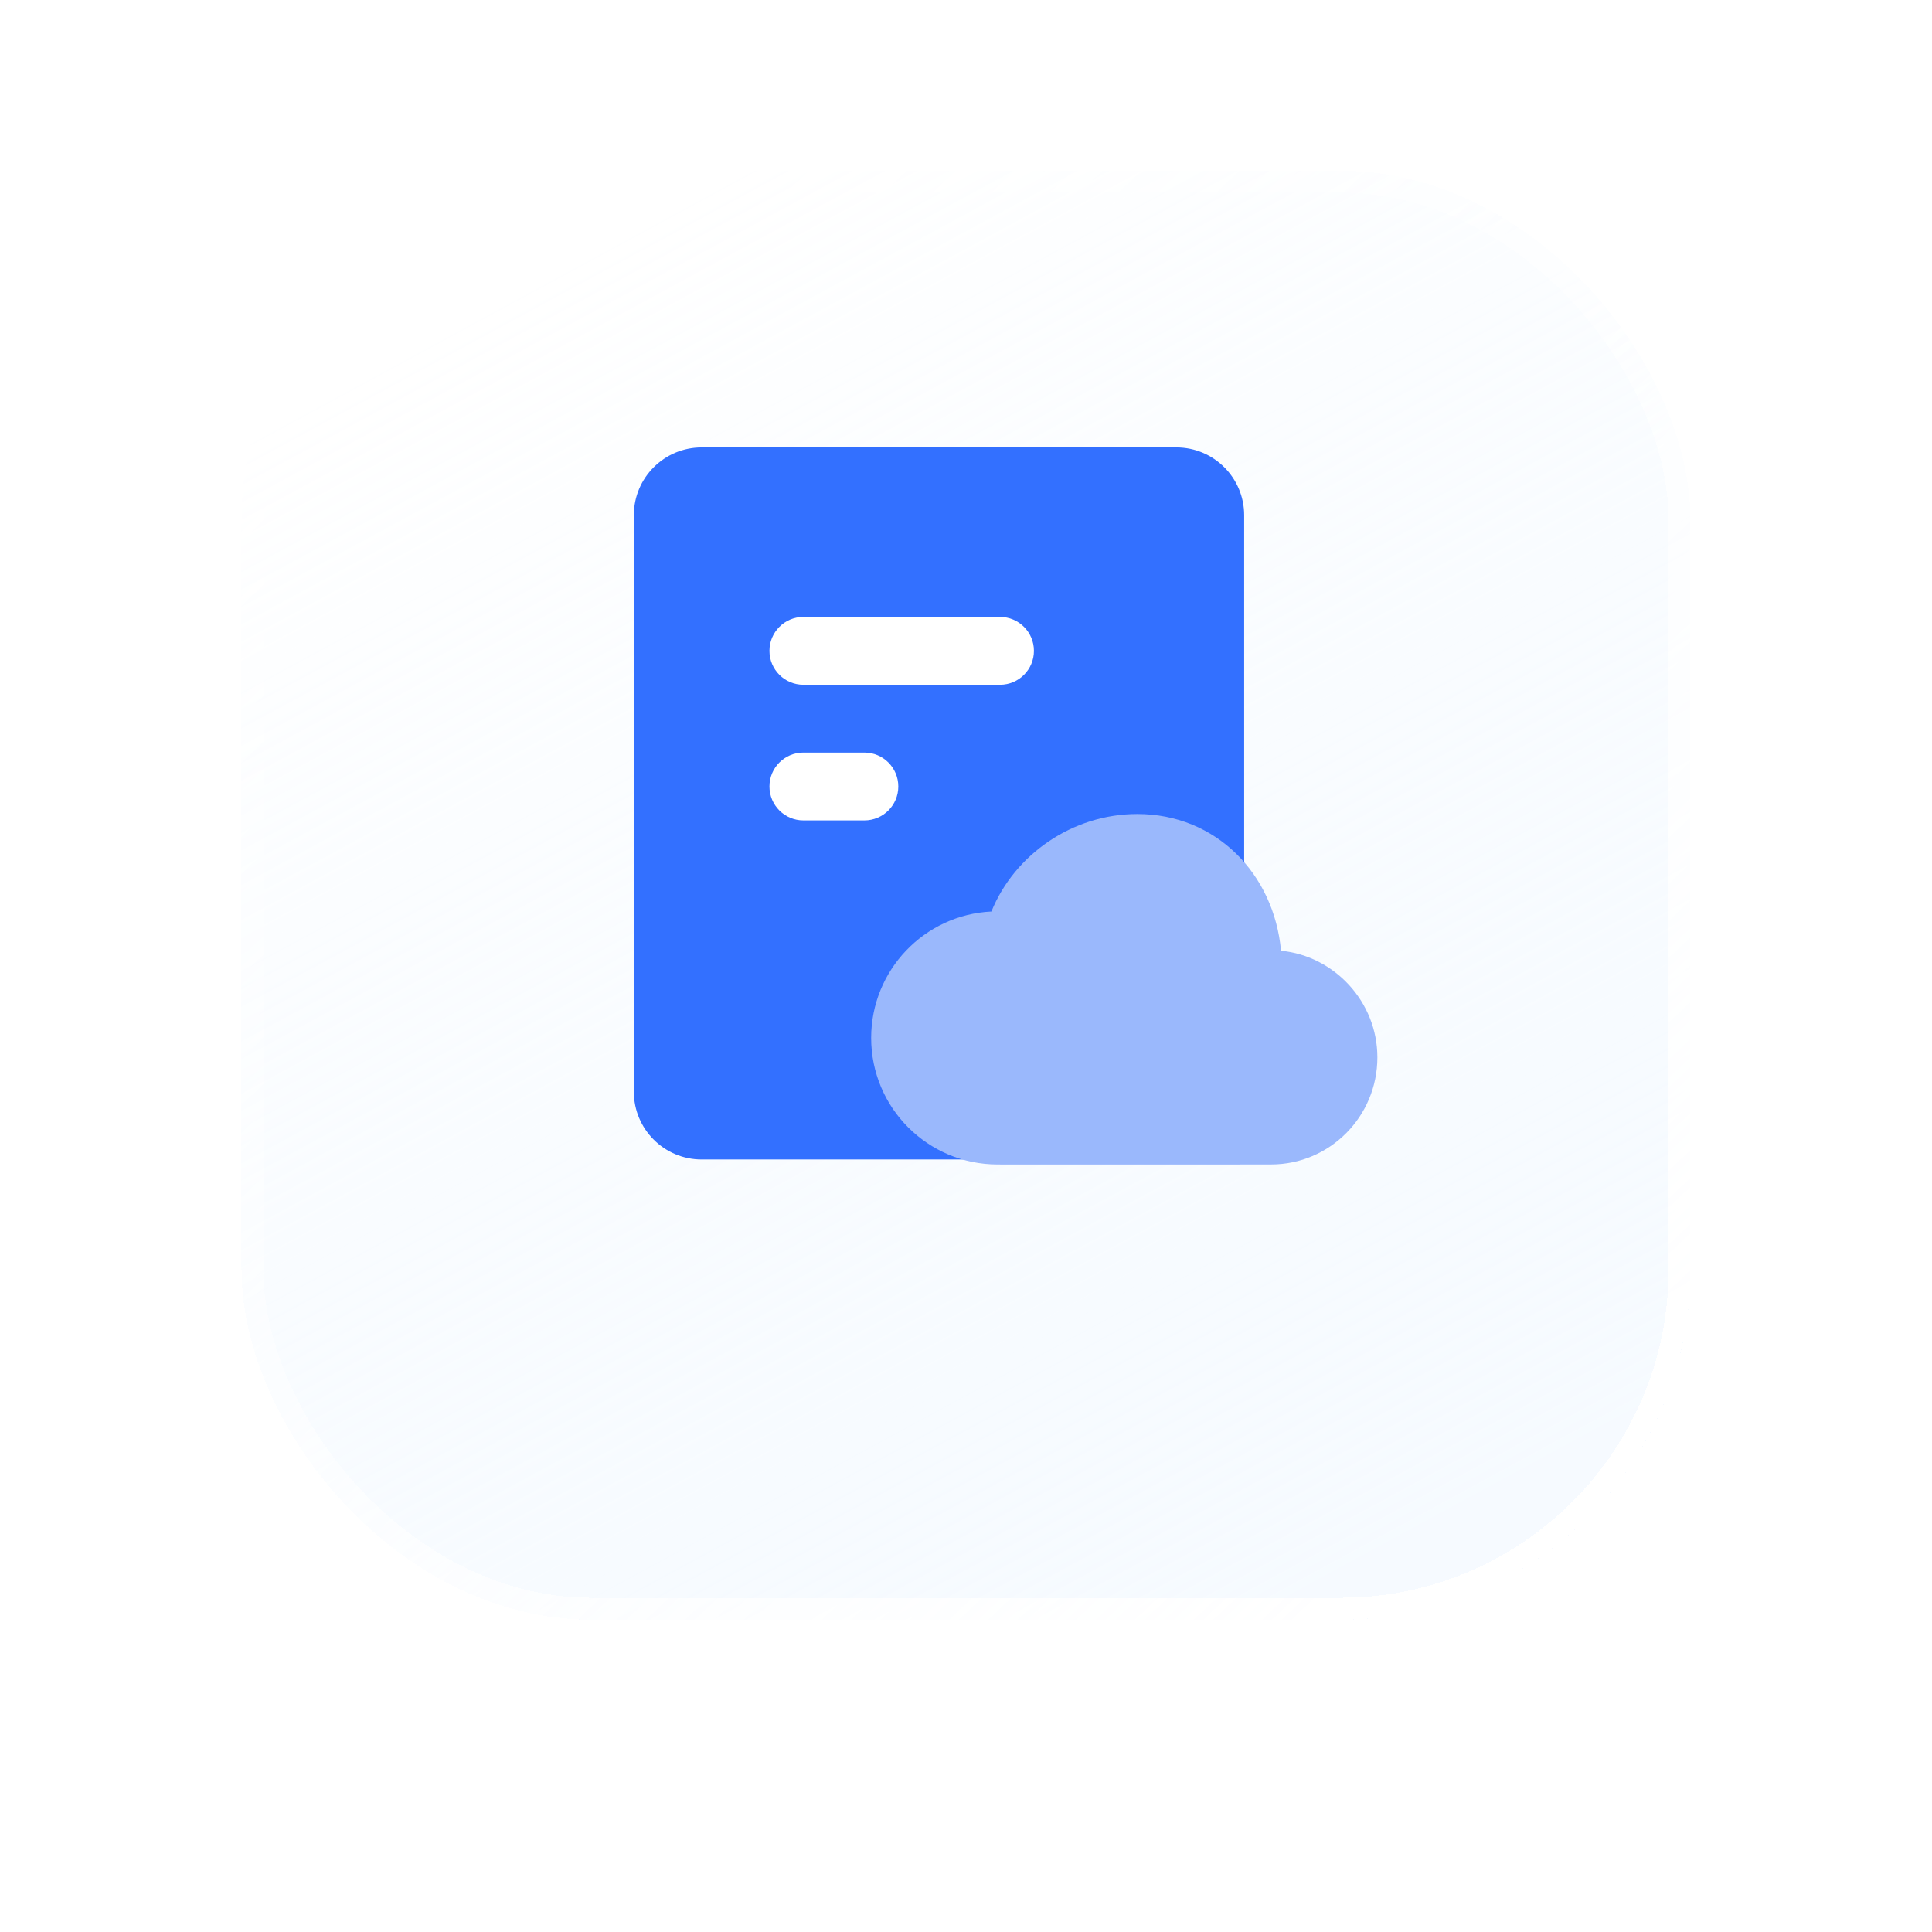 <svg width="56" height="56" viewBox="0 0 56 56" fill="none" xmlns="http://www.w3.org/2000/svg">
<g filter="url(#filter0_bdi_2_5324)">
<rect x="7" y="3" width="42" height="42" rx="10.151" fill="url(#paint0_linear_2_5324)" shape-rendering="crispEdges"/>
<rect x="7.317" y="3.317" width="41.365" height="41.365" rx="9.834" stroke="url(#paint1_linear_2_5324)" stroke-width="0.634" shape-rendering="crispEdges"/>
</g>
<g clip-path="url(#clip0_2_5324)">
<path d="M20.337 12.969C19.252 12.969 18.372 13.849 18.372 14.934V31.643C18.372 32.728 19.252 33.608 20.337 33.608H36.063V14.934C36.063 13.849 35.183 12.969 34.097 12.969H20.337Z" fill="#3370FF"/>
<path d="M22.303 18.865C22.303 18.323 22.743 17.882 23.286 17.882H28.986C29.529 17.882 29.969 18.323 29.969 18.865C29.969 19.408 29.529 19.848 28.986 19.848H23.286C22.743 19.848 22.303 19.408 22.303 18.865Z" fill="white"/>
<path d="M23.286 21.814C22.743 21.814 22.303 22.254 22.303 22.797C22.303 23.34 22.743 23.78 23.286 23.78H25.055C25.598 23.78 26.038 23.34 26.038 22.797C26.038 22.254 25.598 21.814 25.055 21.814H23.286Z" fill="white"/>
<path d="M35.934 33.752H36.846C38.546 33.752 39.924 32.363 39.924 30.648C39.924 29.033 38.671 27.706 37.131 27.558C36.929 25.332 35.249 23.595 32.965 23.595C31.087 23.595 29.408 24.767 28.736 26.421C26.795 26.516 25.251 28.12 25.251 30.085C25.251 32.111 26.893 33.753 28.919 33.753C28.943 33.753 28.966 33.753 28.99 33.752V33.754H35.934V33.752Z" fill="#9AB8FC"/>
</g>
<defs>
<filter id="filter0_bdi_2_5324" x="-1.882" y="-5.882" width="59.765" height="61.123" filterUnits="userSpaceOnUse" color-interpolation-filters="sRGB">
<feFlood flood-opacity="0" result="BackgroundImageFix"/>
<feGaussianBlur in="BackgroundImageFix" stdDeviation="4.441"/>
<feComposite in2="SourceAlpha" operator="in" result="effect1_backgroundBlur_2_5324"/>
<feColorMatrix in="SourceAlpha" type="matrix" values="0 0 0 0 0 0 0 0 0 0 0 0 0 0 0 0 0 0 127 0" result="hardAlpha"/>
<feOffset dy="3.896"/>
<feGaussianBlur stdDeviation="3.172"/>
<feComposite in2="hardAlpha" operator="out"/>
<feColorMatrix type="matrix" values="0 0 0 0 0.435 0 0 0 0 0.584 0 0 0 0 0.996 0 0 0 0.15 0"/>
<feBlend mode="multiply" in2="effect1_backgroundBlur_2_5324" result="effect2_dropShadow_2_5324"/>
<feBlend mode="normal" in="SourceGraphic" in2="effect2_dropShadow_2_5324" result="shape"/>
<feColorMatrix in="SourceAlpha" type="matrix" values="0 0 0 0 0 0 0 0 0 0 0 0 0 0 0 0 0 0 127 0" result="hardAlpha"/>
<feOffset dy="-1.948"/>
<feGaussianBlur stdDeviation="0.649"/>
<feComposite in2="hardAlpha" operator="arithmetic" k2="-1" k3="1"/>
<feColorMatrix type="matrix" values="0 0 0 0 1 0 0 0 0 1 0 0 0 0 1 0 0 0 0.37 0"/>
<feBlend mode="normal" in2="shape" result="effect3_innerShadow_2_5324"/>
</filter>
<linearGradient id="paint0_linear_2_5324" x1="15.203" y1="6.281" x2="36.203" y2="45" gradientUnits="userSpaceOnUse">
<stop stop-color="white" stop-opacity="0.95"/>
<stop offset="1" stop-color="#EFF7FF" stop-opacity="0.56"/>
</linearGradient>
<linearGradient id="paint1_linear_2_5324" x1="46.375" y1="39.094" x2="12.25" y2="3" gradientUnits="userSpaceOnUse">
<stop stop-color="white"/>
<stop offset="1" stop-color="white" stop-opacity="0"/>
</linearGradient>
<clipPath id="clip0_2_5324">
<rect width="23.588" height="23.588" fill="white" transform="translate(16.407 11.986)"/>
</clipPath>
</defs>
</svg>
